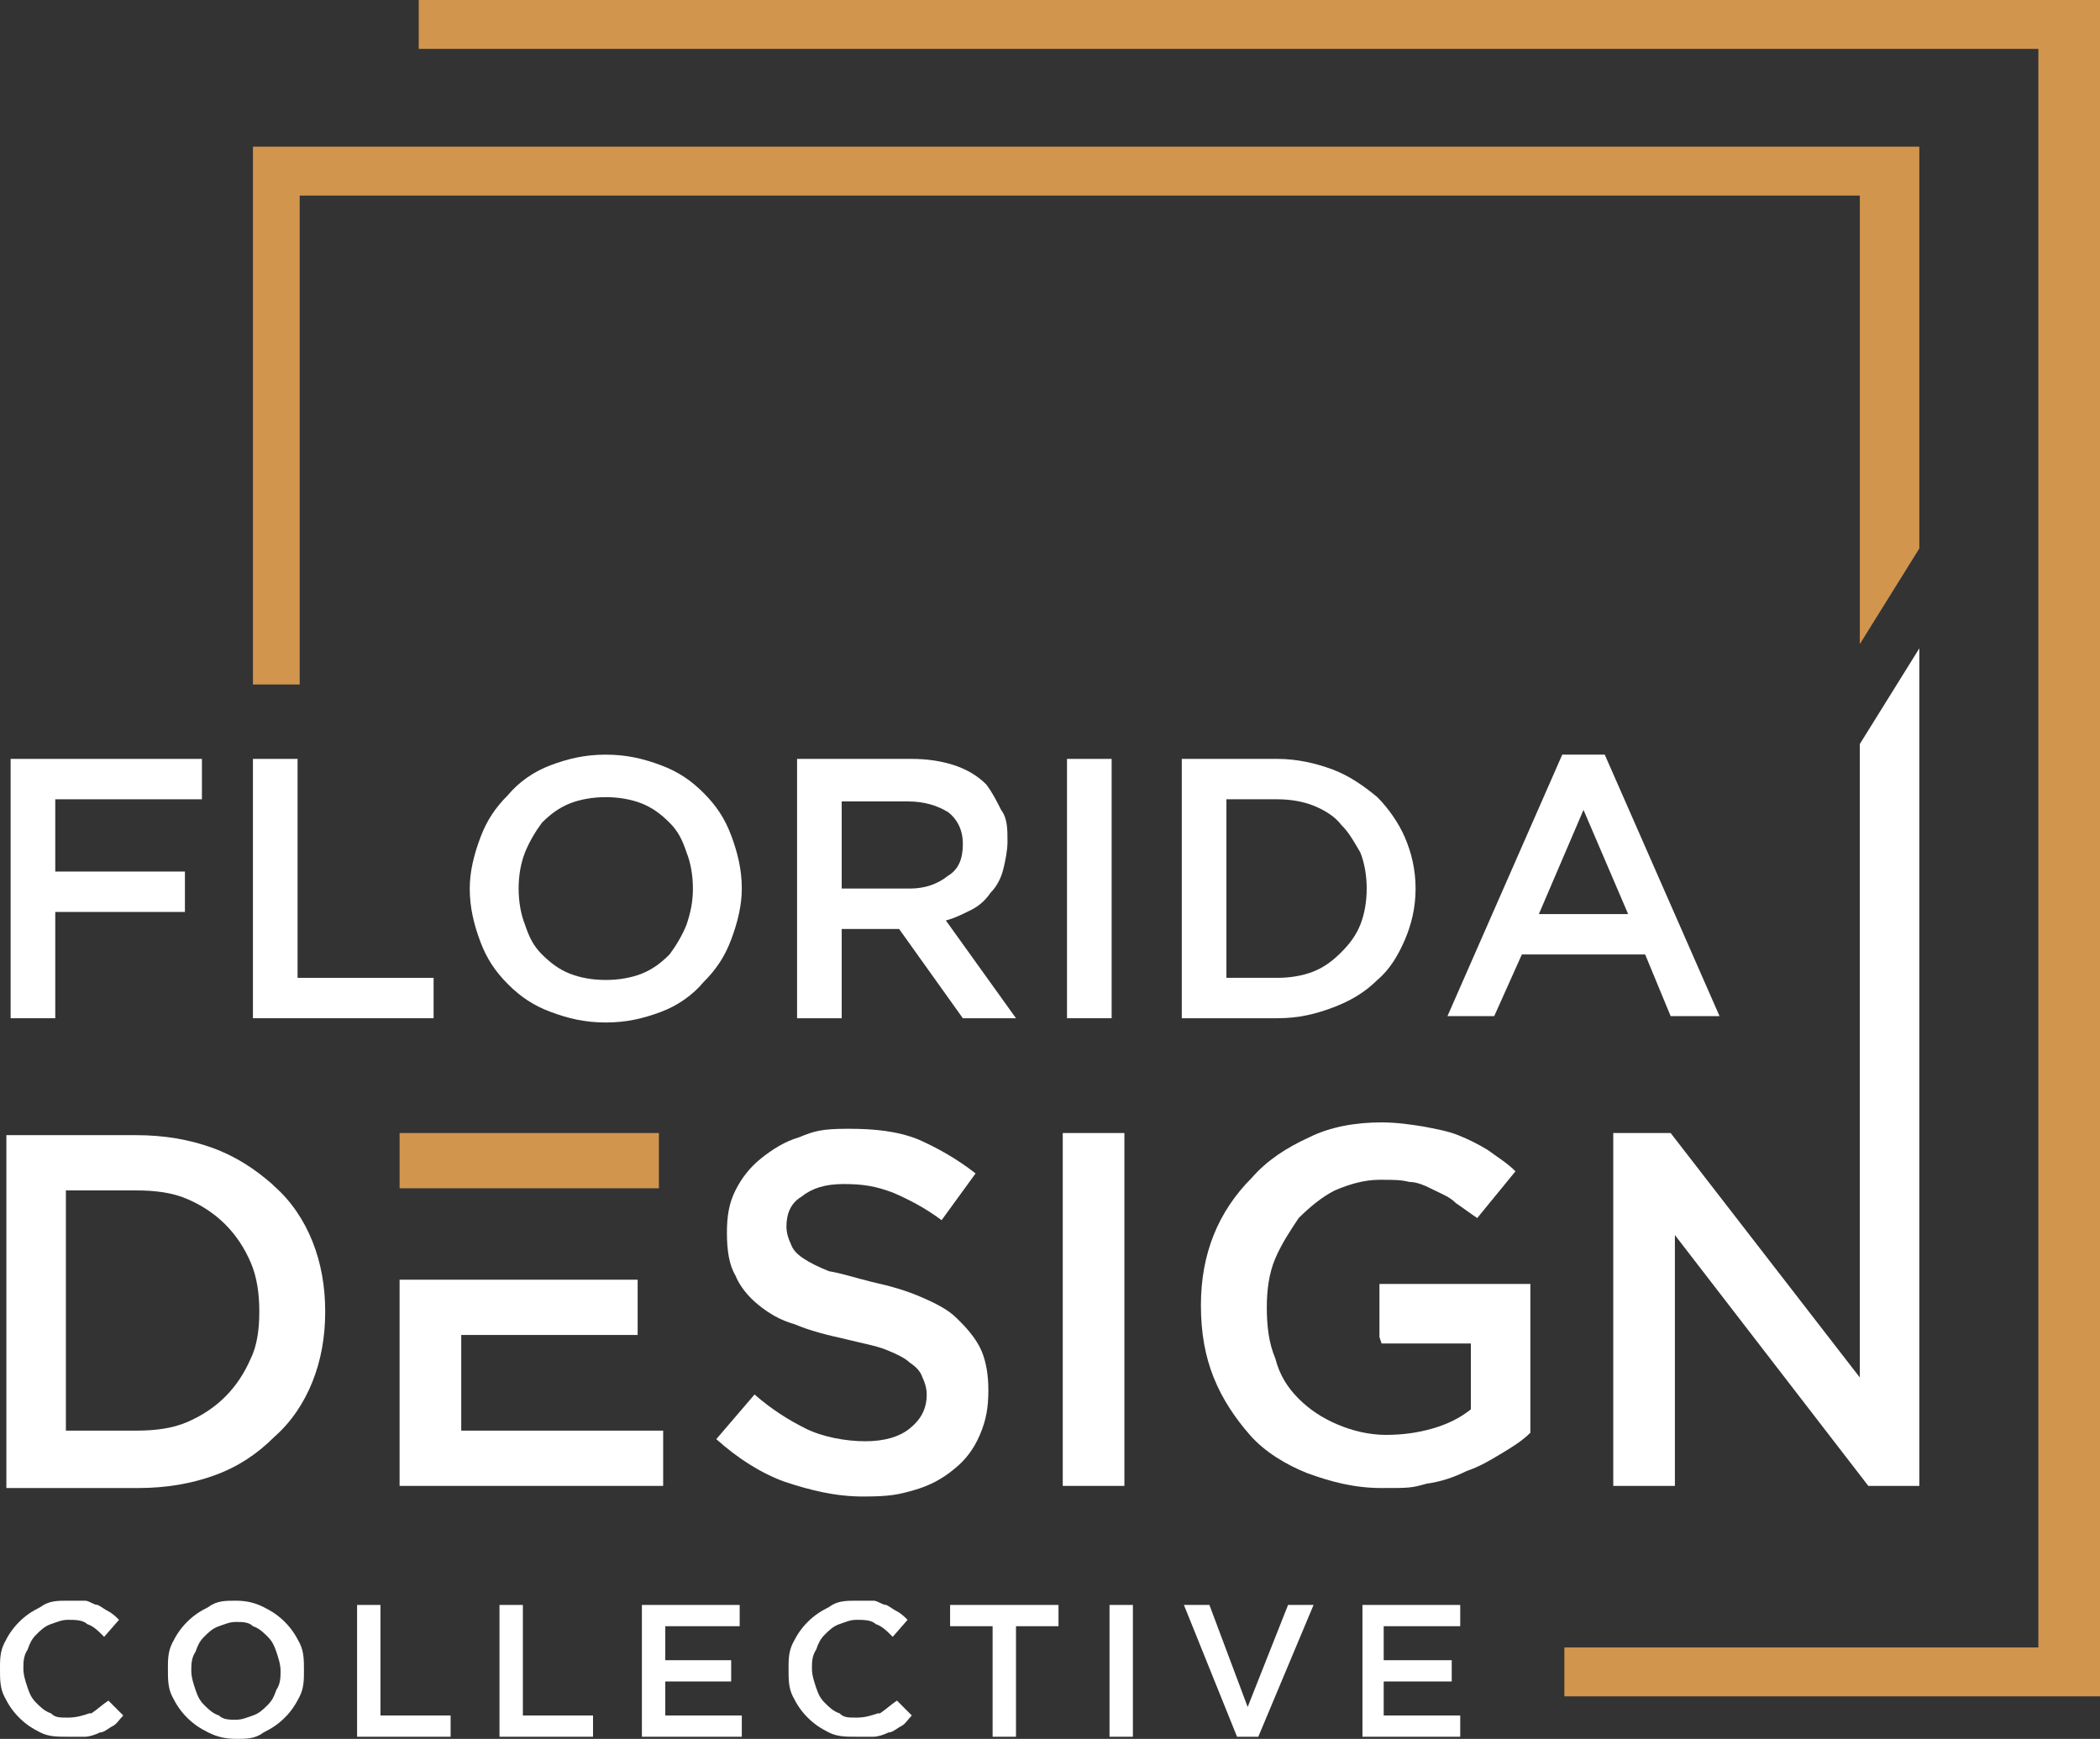 <svg xmlns="http://www.w3.org/2000/svg" id="Layer_1" viewBox="0 0 98.8 81.8"><rect x="0" y="0" width="98.8" height="81.8" fill="#333333" stroke="none"/><defs><style>.cls-1{fill:#fff;}.cls-2{fill:#d1954e;}</style></defs><path class="cls-1" d="m4.2,80.6c-.3.1-.6.2-1,.2s-.6,0-.8-.2c-.3-.1-.5-.3-.7-.5-.2-.2-.3-.4-.4-.7-.1-.3-.2-.6-.2-.9h0c0-.3,0-.6.2-.9.1-.3.2-.5.4-.7.2-.2.4-.4.7-.5.3-.1.5-.2.8-.2s.7,0,.9.2c.3.1.5.3.8.6l.7-.8c-.1-.1-.3-.3-.5-.4-.2-.1-.3-.2-.5-.3-.2,0-.4-.2-.6-.2-.2,0-.5,0-.8,0-.5,0-.9,0-1.3.3-.4.2-.7.4-1,.7-.3.3-.5.6-.7,1-.2.4-.2.8-.2,1.2h0c0,.5,0,.9.2,1.3s.4.7.7,1,.6.5,1,.7c.4.2.8.2,1.3.2s.6,0,.8,0c.2,0,.5-.1.7-.2.2,0,.4-.2.6-.3.2-.1.3-.3.5-.5l-.7-.7c-.3.2-.5.4-.8.6Z"></path><path class="cls-1" d="m13.4,76.3c-.3-.3-.6-.5-1-.7-.4-.2-.8-.3-1.3-.3s-.9,0-1.3.3c-.4.2-.7.4-1,.7-.3.3-.5.6-.7,1-.2.4-.2.8-.2,1.2h0c0,.5,0,.9.2,1.3.2.4.4.7.7,1,.3.3.6.5,1,.7.4.2.8.3,1.3.3s.9,0,1.3-.3c.4-.2.7-.4,1-.7.3-.3.5-.6.7-1,.2-.4.2-.8.2-1.2h0c0-.5,0-.9-.2-1.3-.2-.4-.4-.7-.7-1Zm-.2,2.3c0,.3,0,.6-.2.9-.1.3-.2.5-.4.7-.2.2-.4.4-.7.5-.3.1-.5.2-.8.2s-.6,0-.8-.2c-.3-.1-.5-.3-.7-.5s-.3-.4-.4-.7c-.1-.3-.2-.6-.2-.9h0c0-.3,0-.6.2-.9.1-.3.2-.5.4-.7.2-.2.4-.4.7-.5.3-.1.5-.2.8-.2s.6,0,.8.2c.3.1.5.3.7.5.2.2.3.4.4.7.1.3.2.6.2.9h0Z"></path><polygon class="cls-1" points="17.9 75.5 16.8 75.5 16.8 81.7 21.2 81.7 21.2 80.7 17.9 80.7 17.9 75.5"></polygon><polygon class="cls-1" points="24.6 75.5 23.5 75.5 23.5 81.7 27.9 81.7 27.9 80.7 24.6 80.7 24.6 75.5"></polygon><polygon class="cls-1" points="31.3 79.1 34.4 79.1 34.4 78.1 31.3 78.1 31.3 76.5 34.8 76.5 34.8 75.5 30.2 75.5 30.2 81.7 34.9 81.7 34.9 80.7 31.3 80.7 31.3 79.1"></polygon><path class="cls-1" d="m41.3,80.6c-.3.1-.6.2-1,.2s-.6,0-.8-.2c-.3-.1-.5-.3-.7-.5-.2-.2-.3-.4-.4-.7-.1-.3-.2-.6-.2-.9h0c0-.3,0-.6.2-.9.1-.3.2-.5.4-.7.2-.2.4-.4.7-.5.3-.1.5-.2.8-.2s.7,0,.9.2c.3.1.5.3.8.6l.7-.8c-.1-.1-.3-.3-.5-.4-.2-.1-.3-.2-.5-.3-.2,0-.4-.2-.6-.2-.2,0-.5,0-.8,0-.5,0-.9,0-1.3.3-.4.2-.7.4-1,.7-.3.3-.5.6-.7,1-.2.4-.2.8-.2,1.2h0c0,.5,0,.9.2,1.3s.4.7.7,1c.3.3.6.5,1,.7.4.2.8.2,1.3.2s.6,0,.8,0c.2,0,.5-.1.7-.2.2,0,.4-.2.6-.3.2-.1.3-.3.5-.5l-.7-.7c-.3.2-.5.4-.8.6Z"></path><polygon class="cls-1" points="44.7 76.5 46.7 76.5 46.7 81.7 47.8 81.7 47.8 76.5 49.8 76.5 49.8 75.5 44.7 75.5 44.7 76.5"></polygon><rect class="cls-1" x="52.2" y="75.5" width="1.1" height="6.2"></rect><polygon class="cls-1" points="58.7 80.3 56.9 75.5 55.7 75.5 58.2 81.7 59.2 81.7 61.8 75.5 60.6 75.5 58.7 80.3"></polygon><polygon class="cls-1" points="65.1 80.7 65.1 79.1 68.3 79.1 68.3 78.1 65.1 78.1 65.1 76.5 68.7 76.5 68.7 75.5 64.1 75.5 64.1 81.7 68.7 81.7 68.7 80.7 65.1 80.7"></polygon><polygon class="cls-1" points="2.6 42.9 8.7 42.9 8.7 41 2.6 41 2.6 37.6 9.5 37.6 9.5 35.7 .5 35.7 .5 47.9 2.6 47.9 2.6 42.9"></polygon><polygon class="cls-1" points="20.4 46 14 46 14 35.7 11.9 35.7 11.9 47.9 20.4 47.9 20.4 46"></polygon><path class="cls-1" d="m34.9,41.8h0c0-.9-.2-1.7-.5-2.5-.3-.8-.7-1.4-1.3-2-.6-.6-1.2-1-2-1.3-.8-.3-1.6-.5-2.6-.5s-1.8.2-2.6.5c-.8.3-1.5.8-2,1.4-.6.6-1,1.2-1.3,2-.3.8-.5,1.6-.5,2.4h0c0,.9.2,1.7.5,2.5.3.8.7,1.4,1.3,2,.6.6,1.2,1,2,1.3.8.3,1.6.5,2.6.5s1.8-.2,2.6-.5c.8-.3,1.5-.8,2-1.4.6-.6,1-1.2,1.3-2,.3-.8.5-1.6.5-2.4Zm-2.3,0c0,.6-.1,1.1-.3,1.7-.2.5-.5,1-.8,1.4-.4.4-.8.7-1.3.9-.5.2-1.1.3-1.7.3s-1.2-.1-1.7-.3c-.5-.2-.9-.5-1.3-.9-.4-.4-.6-.8-.8-1.4-.2-.5-.3-1.1-.3-1.7h0c0-.6.1-1.2.3-1.7.2-.5.5-1,.8-1.4.4-.4.8-.7,1.3-.9.5-.2,1.1-.3,1.7-.3s1.2.1,1.7.3c.5.2.9.5,1.3.9.4.4.6.8.8,1.4.2.5.3,1.1.3,1.7h0Z"></path><path class="cls-1" d="m45.7,42.8c.4-.2.7-.5.9-.8.3-.3.5-.7.6-1.1.1-.4.2-.9.2-1.3h0c0-.6,0-1.1-.3-1.5-.2-.4-.4-.8-.7-1.2-.4-.4-.9-.7-1.5-.9-.6-.2-1.3-.3-2-.3h-5.4v12.2h2.1v-4.2h2.7l3,4.2h2.5l-3.3-4.6c.4-.1.8-.3,1.2-.5Zm-6.1-1v-4.1h3.1c.8,0,1.4.2,1.9.5.4.3.7.8.7,1.5h0c0,.7-.2,1.2-.7,1.5-.5.4-1.1.6-1.8.6h-3.1Z"></path><rect class="cls-1" x="50.2" y="35.7" width="2.1" height="12.2"></rect><path class="cls-1" d="m62.7,47.4c.8-.3,1.5-.7,2.1-1.3.6-.5,1-1.2,1.3-1.9.3-.7.5-1.5.5-2.4h0c0-.9-.2-1.7-.5-2.4-.3-.7-.8-1.4-1.3-1.9-.6-.5-1.3-1-2.1-1.3-.8-.3-1.7-.5-2.6-.5h-4.5v12.2h4.5c1,0,1.8-.2,2.6-.5Zm-5-1.5v-8.3h2.4c.6,0,1.2.1,1.7.3.5.2,1,.5,1.3.9.4.4.6.8.9,1.3.2.5.3,1.1.3,1.7h0c0,.6-.1,1.2-.3,1.7-.2.5-.5.9-.9,1.3-.4.4-.8.7-1.3.9-.5.2-1.1.3-1.7.3h-2.4Z"></path><path class="cls-1" d="m71.6,44.9h5.8l1.2,2.9h2.3l-5.4-12.3h-2l-5.4,12.3h2.2l1.3-2.9Zm2.9-6.8l2.1,4.9h-4.2l2.1-4.9Z"></path><path class="cls-1" d="m12.8,55.7c-.8-.7-1.7-1.3-2.8-1.7-1.1-.4-2.3-.6-3.6-.6H.3v16.6h6.2c1.3,0,2.5-.2,3.6-.6,1.1-.4,2-1,2.8-1.8.8-.7,1.4-1.6,1.8-2.6.4-1,.6-2.1.6-3.3h0c0-1.2-.2-2.3-.6-3.3-.4-1-1-1.9-1.8-2.6Zm-.6,6c0,.8-.1,1.6-.4,2.2-.3.7-.7,1.3-1.2,1.8-.5.5-1.1.9-1.8,1.2-.7.3-1.5.4-2.4.4h-3.3v-11.3h3.3c.9,0,1.7.1,2.4.4.7.3,1.3.7,1.8,1.2.5.5.9,1.1,1.2,1.8.3.7.4,1.5.4,2.3h0Z"></path><path class="cls-1" d="m45,62c-.4-.4-1-.7-1.7-1-.7-.3-1.4-.5-2.3-.7-.8-.2-1.4-.4-2-.5-.5-.2-.9-.4-1.2-.6-.3-.2-.5-.4-.6-.7-.1-.2-.2-.5-.2-.8h0c0-.6.2-1.1.7-1.4.5-.4,1.1-.6,2-.6s1.5.1,2.3.4c.7.3,1.5.7,2.3,1.3l1.6-2.2c-.9-.7-1.8-1.2-2.7-1.6-1-.4-2.1-.5-3.3-.5s-1.6.1-2.3.4c-.7.2-1.3.6-1.8,1-.5.4-.9.9-1.2,1.5-.3.6-.4,1.2-.4,2h0c0,.8.1,1.5.4,2,.2.5.6,1,1.1,1.4.5.4,1,.7,1.7.9.7.3,1.5.5,2.4.7.8.2,1.4.3,1.9.5.5.2.9.4,1.1.6.3.2.5.4.6.7.1.2.2.5.2.8h0c0,.7-.3,1.2-.8,1.6-.5.4-1.2.6-2.1.6s-2-.2-2.8-.6c-.8-.4-1.6-.9-2.4-1.6l-1.8,2.1c1,.9,2.1,1.6,3.2,2,1.2.4,2.4.7,3.7.7s1.7-.1,2.4-.3c.7-.2,1.3-.5,1.9-1,.5-.4.9-.9,1.2-1.6s.4-1.3.4-2.1h0c0-.7-.1-1.3-.3-1.8-.2-.5-.6-1-1-1.4Z"></path><rect class="cls-1" x="50" y="53.3" width="2.9" height="16.6"></rect><path class="cls-1" d="m65,63.2h4.2v3.1c-.5.4-1.1.7-1.8.9-.7.2-1.4.3-2.2.3s-1.6-.2-2.3-.5c-.7-.3-1.3-.7-1.8-1.2-.5-.5-.9-1.1-1.1-1.9-.3-.7-.4-1.5-.4-2.4h0c0-.8.1-1.6.4-2.3.3-.7.7-1.3,1.1-1.9.5-.5,1.1-1,1.7-1.3.7-.3,1.4-.5,2.1-.5s1,0,1.4.1c.4,0,.8.2,1.2.4.4.2.7.3,1,.6.3.2.7.5,1,.7l1.8-2.2c-.4-.4-.9-.7-1.3-1-.5-.3-.9-.5-1.4-.7-.5-.2-1.1-.3-1.6-.4-.6-.1-1.3-.2-2-.2-1.2,0-2.4.2-3.4.7-1.1.5-2,1.1-2.7,1.9-.8.8-1.4,1.7-1.8,2.7-.4,1-.6,2.1-.6,3.3h0c0,1.3.2,2.4.6,3.4.4,1,1,1.9,1.7,2.7.7.8,1.7,1.4,2.7,1.8,1.1.4,2.2.7,3.5.7s1.4,0,2.1-.2c.7-.1,1.3-.3,1.9-.6.6-.2,1.1-.5,1.6-.8.5-.3,1-.6,1.4-1v-7h-7.1v2.5Z"></path><polygon class="cls-1" points="21.7 62.8 30 62.8 30 60.2 21.7 60.2 18.8 60.2 18.8 69.9 31.2 69.9 31.2 67.3 21.7 67.3 21.7 62.8"></polygon><polygon class="cls-1" points="87.5 35 87.5 64.8 78.6 53.3 75.9 53.3 75.9 69.9 78.8 69.9 78.8 58.1 87.9 69.9 90.3 69.9 90.3 30.5 87.5 35"></polygon><polygon class="cls-2" points="18.8 55.9 21.7 55.9 30 55.9 31 55.9 31 53.3 18.8 53.3 18.8 55.9"></polygon><polygon class="cls-2" points="87.5 30.3 90.3 25.8 90.3 14.6 90.3 9.2 90.3 6.9 14.1 6.9 13 6.9 11.9 6.9 11.9 32.2 14.1 32.2 14.1 9.2 87.5 9.2 87.5 30.3"></polygon><polygon class="cls-2" points="95.9 0 92.6 0 19.7 0 19.7 2.3 22 2.3 92.6 2.3 95.9 2.3 95.9 2.3 95.9 67.3 95.9 77.5 73.6 77.5 73.6 79.8 73.9 79.8 95.9 79.8 96.5 79.8 96.7 79.8 96.7 79.8 96.9 79.8 98.8 79.8 98.8 0 95.9 0"></polygon></svg>